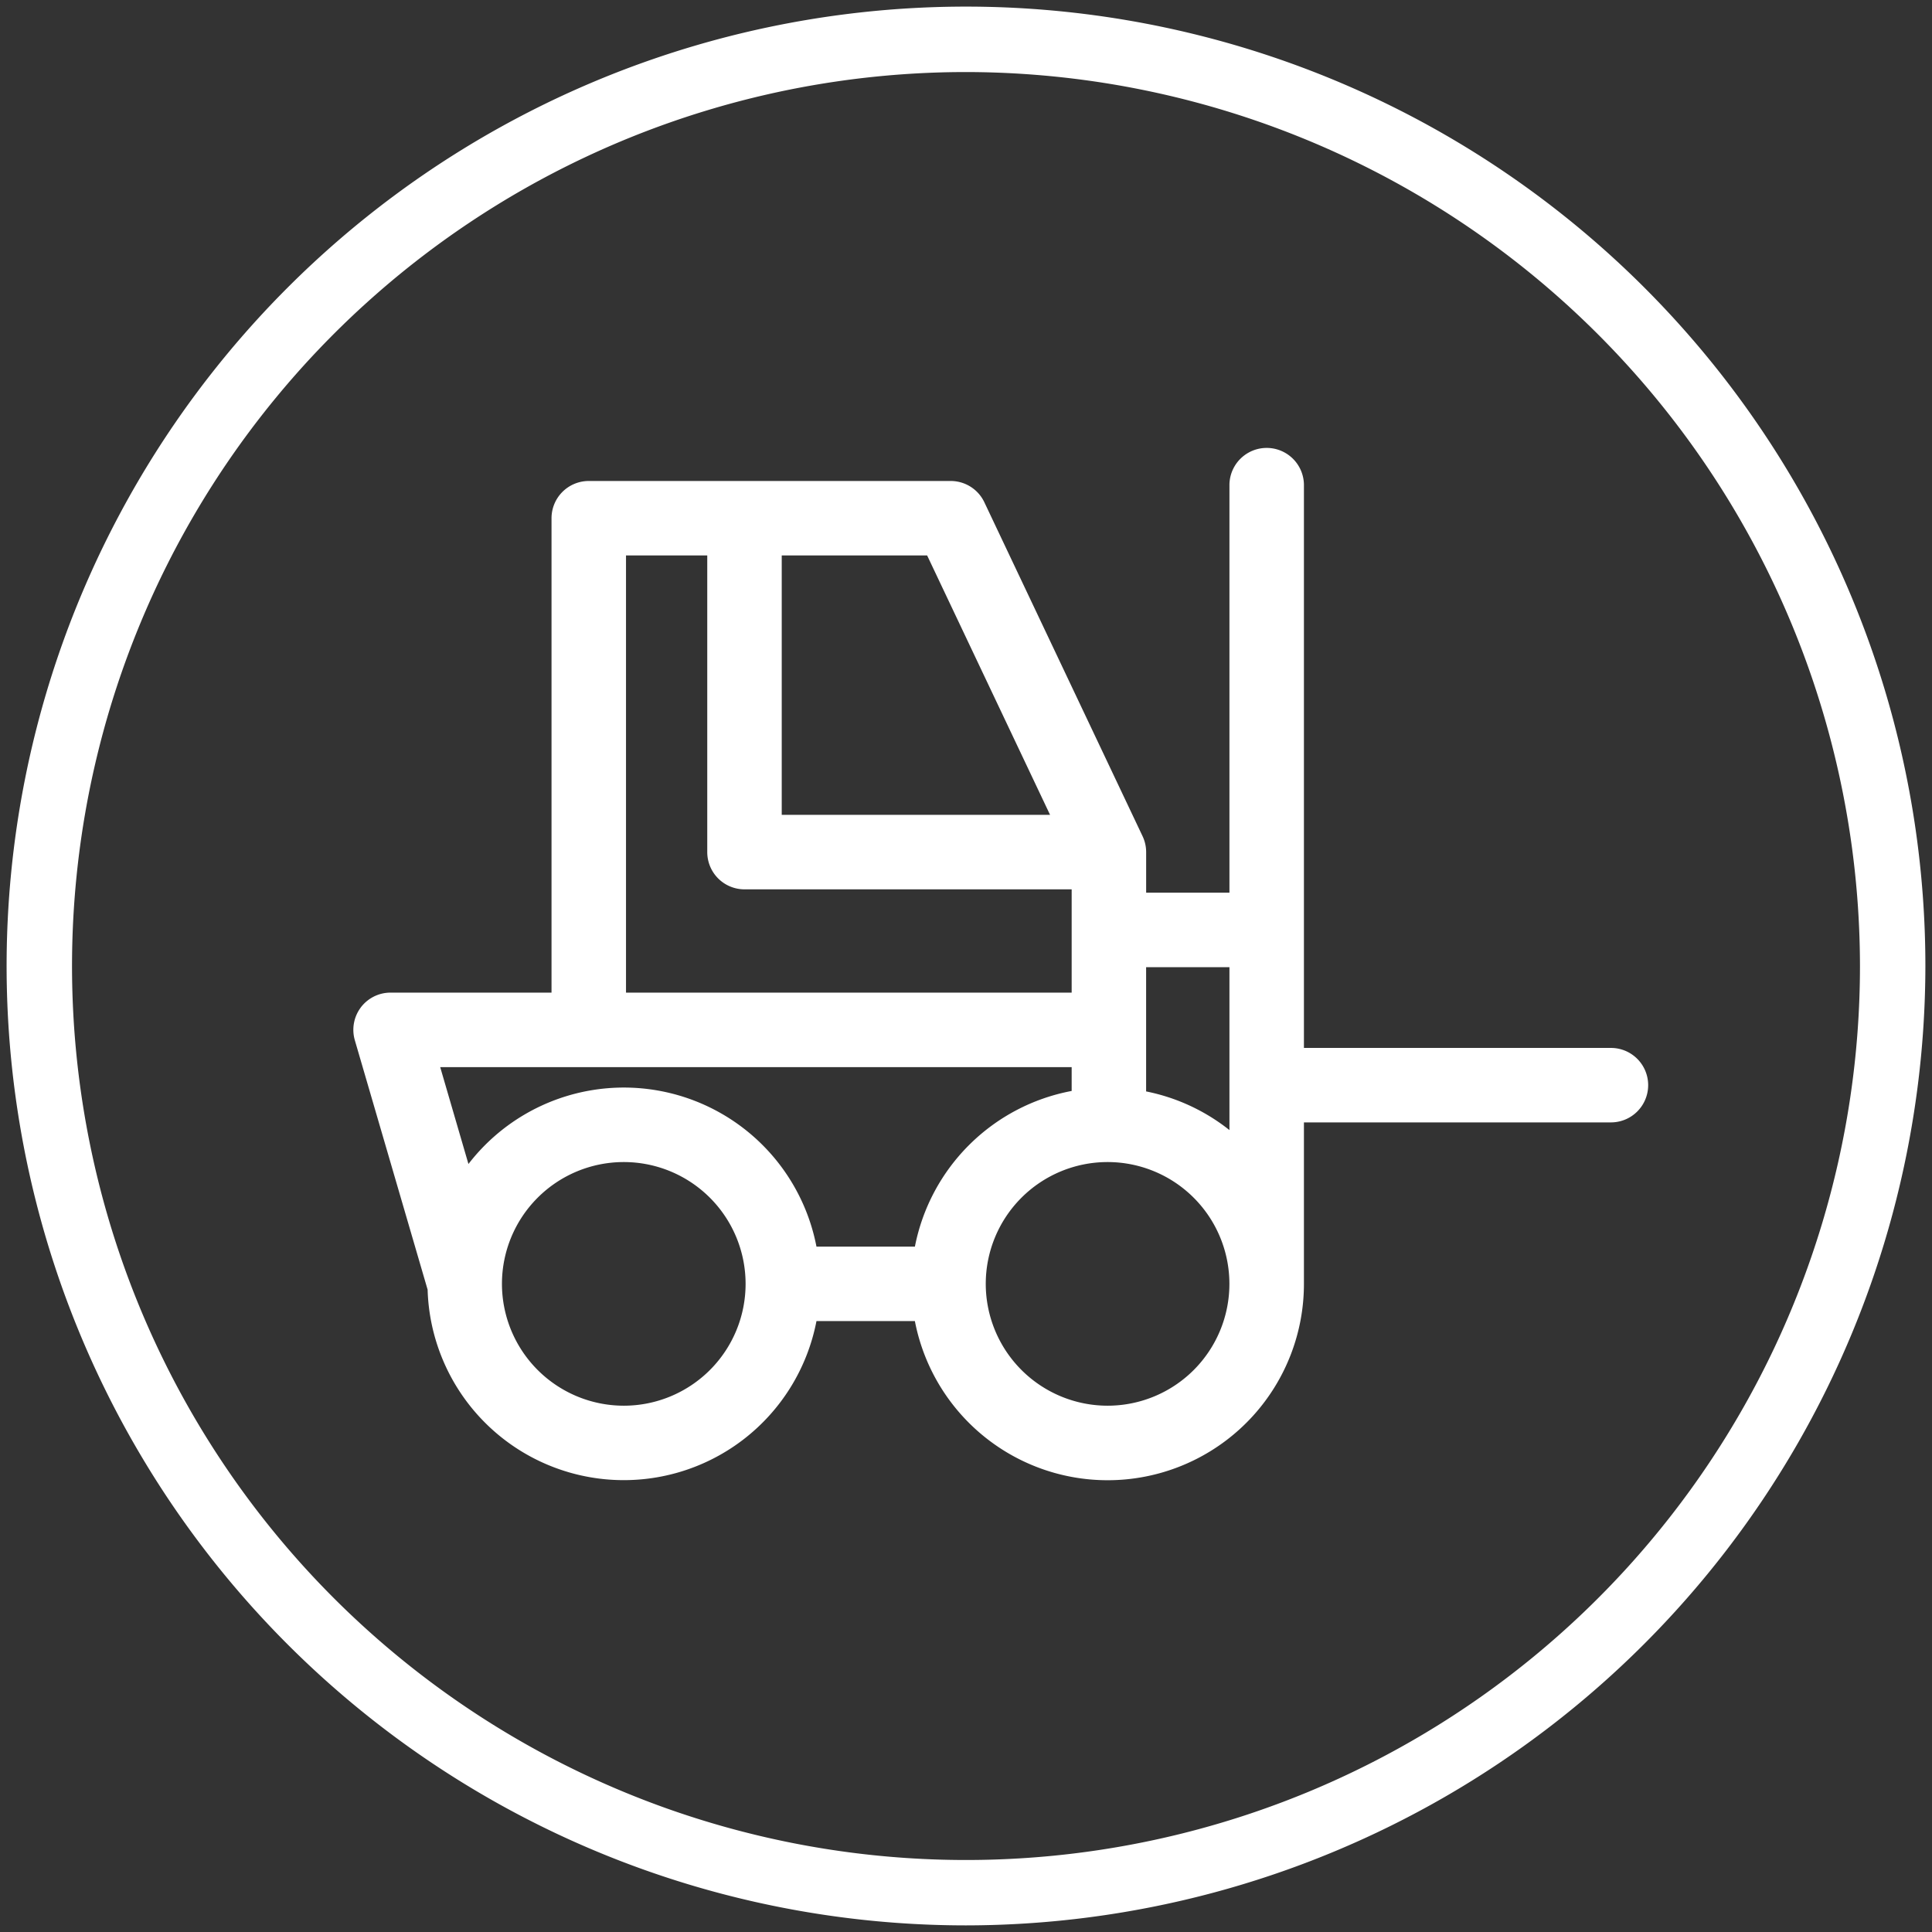 <?xml version="1.0" encoding="UTF-8"?> <svg xmlns="http://www.w3.org/2000/svg" viewBox="0 0 146 146"><rect x="0" y="0" width="146" height="146" fill="#333333" stroke="none"/><defs><style>.cls-1{fill:#fff;}</style></defs><title>AccuOnboard</title><g id="welding-icon"><path class="cls-1" d="M140.557,73A67.557,67.557,0,1,1,73,5.445,67.633,67.633,0,0,1,140.557,73m4.943,0A72.5,72.5,0,1,0,73,145.5,72.582,72.582,0,0,0,145.5,73M47.138,106.228a9.206,9.206,0,1,0-9.206-9.2,9.215,9.215,0,0,0,9.206,9.2M61.7,94.208h7.438A14.871,14.871,0,0,1,80.985,82.443v-1.8H33.266L35.4,87.963a14.824,14.824,0,0,1,26.3,6.245m22,12.02a9.206,9.206,0,1,0-9.207-9.2,9.216,9.216,0,0,0,9.207,9.2m2.911-33.139v9.389A14.762,14.762,0,0,1,92.908,85.4V73.089ZM70.064,41.976H59.075v19.6H79.352ZM47.307,75.012H80.985V67.207H56.261a2.814,2.814,0,0,1-2.814-2.814V41.976h-6.14ZM27.26,76.138a2.816,2.816,0,0,1,2.253-1.126H41.678V39.162a2.814,2.814,0,0,1,2.815-2.814H71.845a2.812,2.812,0,0,1,2.542,1.609L86.342,63.188a2.808,2.808,0,0,1,.272,1.2V67.46h6.294V36.611a2.815,2.815,0,0,1,5.629,0v42.58h23.2a2.814,2.814,0,1,1,0,5.628h-23.2v12.2a14.834,14.834,0,0,1-29.4,2.814H61.7a14.83,14.83,0,0,1-29.385-2.373l-5.5-18.848a2.819,2.819,0,0,1,.45-2.478"></path></g></svg> 